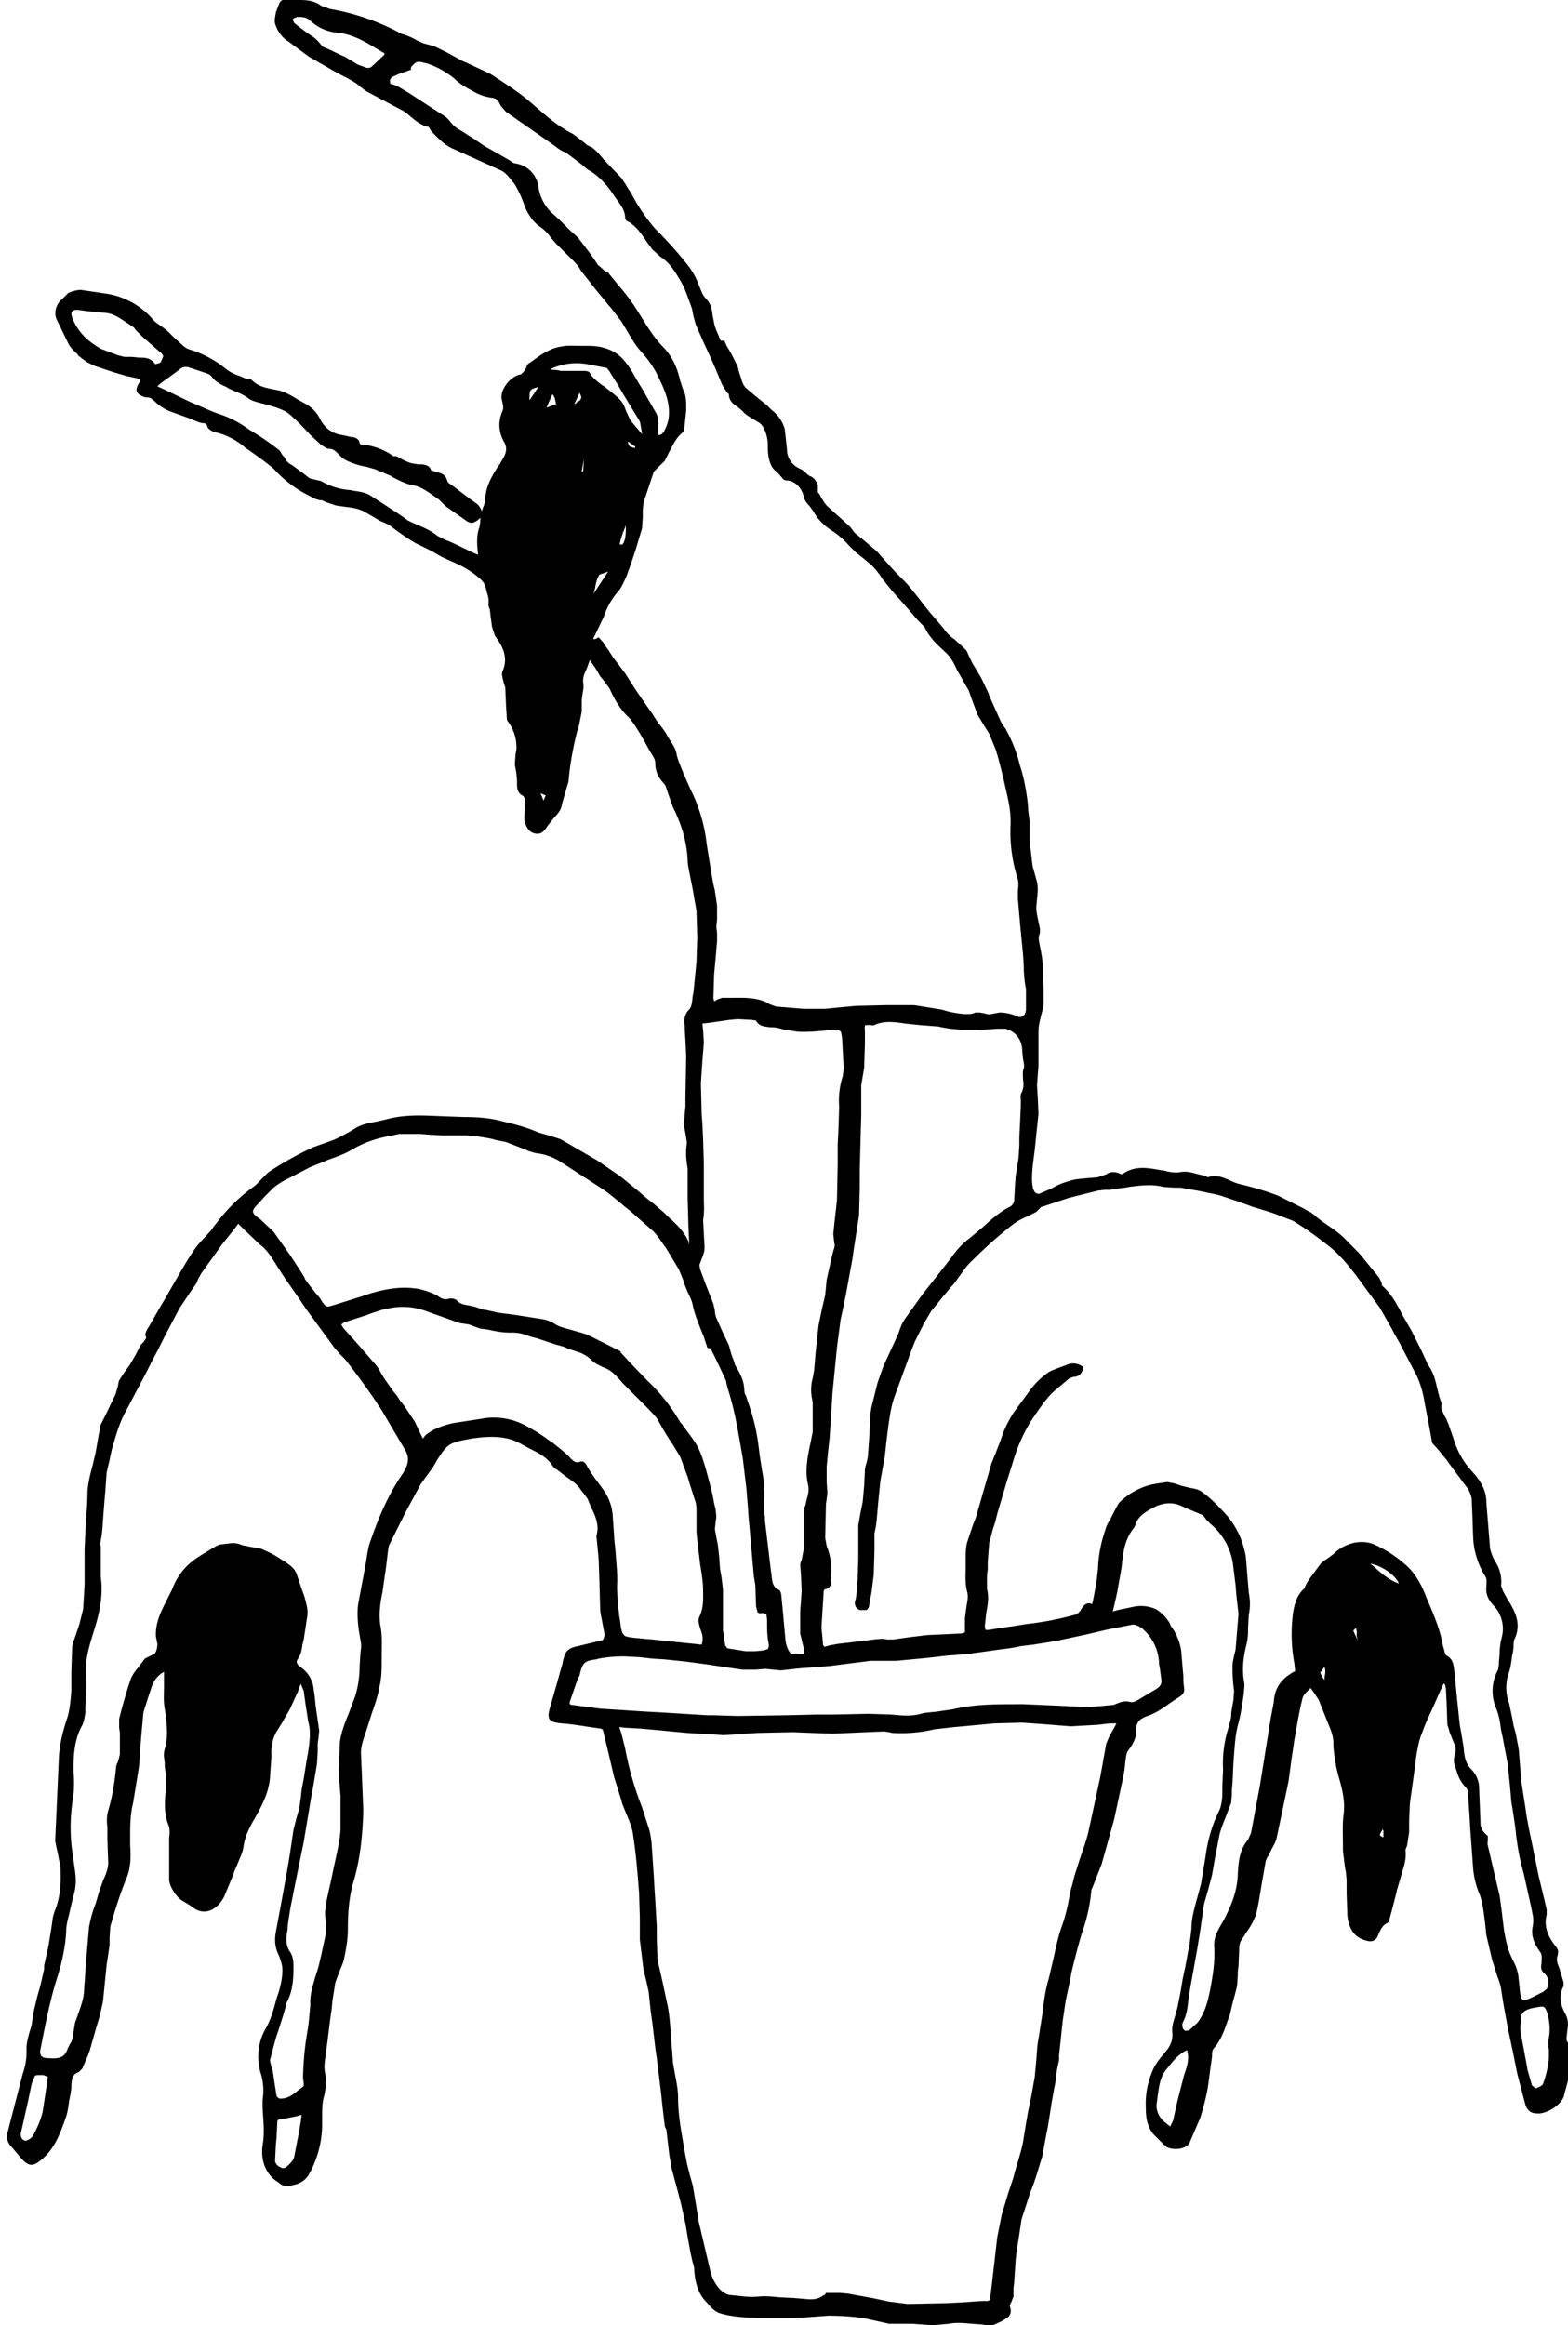 <svg viewBox="0 0 213.2 316" xmlns="http://www.w3.org/2000/svg"><path d="m213 277 .1-1c.1-.7.2-1.4-.2-2.2-.6-1.1-1.1-2.4-.3-3.9v-.5l-.6-2c-.3-.7-.4-1.1-.2-1.7.1-.5.1-.7-.2-1.1-.8-1-1.8-2.5-1.3-4.4v-.7l-.4-1.7-.7-2.9-1-4.9-.3-1.4-.2-1.1-.1-.5-.2-1.4-.5-3.2-.2-2.2-.2-2.5-.4-2.1-.3-1.1-.2-1.1-.4-1.9a6.1 6.1 0 0 1 -.1-4c.3-.8.4-1.7.5-2.5l.1-.4.1-.8c0-.4 0-.9.2-1.2.9-2.1-.1-3.8-1.1-5.4l-.5-.9-.3-.8a5 5 0 0 0 -.8-3.3 6 6 0 0 1 -.7-1.8l-.5-6.2c0-1.9-1-3.2-2-4.3-1.2-1.3-2-2.8-2.5-4.5l-.7-2-.1-.2a3 3 0 0 0 -.4-.8l-.4-.9c-.1-.1 0-.3 0-.4v-.4l-.3-.9-.3-1.2c-.2-.9-.5-2.2-1.3-3.2l-.1-.3-.1-.2-.6-1.3-1.4-2.8-1.1-1.9c-.8-1.5-1.5-3-2.9-4.2v-.2l-.1-.3-.3-.6-2.7-3.3-.9-.9-.6-.6c-.7-.8-1.6-1.5-2.5-2.1-.7-.5-1.5-1-2.1-1.6l-.3-.2-.1-.1-.4-.2-.7-.4-1-.5-2.4-1.2c-1.8-.7-3.6-1.2-5.3-1.6a7 7 0 0 1 -1.3-.5c-.9-.4-1.9-.8-3-.4l-.1-.1-.2-.1-.9-.2c-.8-.2-1.6-.5-2.6-.3-.6.1-1.1 0-1.7-.1l-.3-.1-.7-.1c-1.7-.3-3.4-.6-5 .5-.1.1-.3.1-.4 0-.5-.2-1.2-.4-1.9.1l-1.2.4-1.3.1c-.8.1-1.7.1-2.5.4-1.1.3-1.7.6-2.4 1l-1.6.7c-.2.1-.4 0-.6-.1-.8-.7-.4-3.6-.2-5.1l.1-.8.2-2 .3-2.8-.1-2.3-.1-1.6.1-1.4.1-1.2v-4.6c0-.7.1-1.3.3-2v-.1l.2-.7.2-1v-1.8l-.1-2.4v-1.2l-.1-.8-.1-.7-.2-1c-.1-.6-.3-1.2 0-1.8v-.6l-.2-.9c-.1-.6-.3-1.3-.3-2l.1-1.1c.1-.9.2-1.8-.1-2.7l-.5-1.8-.4-3.4v-2.7l-.1-.7-.1-.8c0-1.2-.5-4.3-1.1-6a20 20 0 0 0 -2-5.1l-.3-.4-.3-.5-1.3-2.9-.2-.5-.1-.2-.1-.3-1-2.1-.6-1-.6-1-.1-.2-.7-1.5-.5-.5-1-.9-.1-.1c-.6-.4-1.1-.9-1.5-1.5l-1.2-1.4-.6-.7-.9-1.1-.6-.8-1.2-1.5a12 12 0 0 0 -1.1-1.2l-.9-.9-1-1.1-1.6-1.8-1.9-1.6-1.1-.9-.3-.4-.3-.4-1.1-1-2-1.8c-.4-.4-.6-.8-.9-1.3a2 2 0 0 0 -.4-.6v-1c-.2-.5-.6-1.1-1.1-1.2l-.4-.3-.2-.2-.1-.1-.4-.3c-1.3-.5-2-1.5-2-2.8l-.3-2.7a5 5 0 0 0 -1.8-2.6l-.6-.6-1.6-1.3-1.3-1.1c-.3-.3-.5-.8-.6-1.2l-.1-.3-.2-.6-.2-.8-.9-1.8-.6-1-.3-.7h-.5l-.3-.7c-.2-.5-.5-1.1-.6-1.7l-.2-1c-.1-.8-.2-1.6-.9-2.3a3 3 0 0 1 -.5-.7l-.5-1.2a10 10 0 0 0 -1.2-2.3 53 53 0 0 0 -4.7-5.3 24.4 24.4 0 0 1 -3.2-4.7l-.7-1.1-.1-.2-.6-.9-2.1-2.2-.1-.1-.2-.2c-.7-.9-1.5-1.7-1.9-1.8l-.4-.2-.1-.1-.6-.5-1.2-.9c-2-1-3.7-2.5-5.3-3.9l-.7-.6c-1.6-1.4-5.3-3.7-5.3-3.7l-1.3-.6-1.5-.7-.4-.2-.3-.1-2.2-1.2-.4-.2-1.2-.6-.9-.3-.8-.2-.9-.4c-.5-.3-1.1-.6-2.1-.9a31.6 31.6 0 0 0 -9.8-3.4l-.5-.2-.6-.2c-1.2-.9-2.5-.8-3.8-.8h-1.4c-.2 0-.4.2-.5.4l-.5 1.3v.1c-.1.5-.2 1-.1 1.4.3 1 .9 1.9 1.9 2.5l1.2.9 1.5 1.1 3.3 1.9 1.1.6.8.4 1.2.7.6.5.8.6 4.7 2.5c.5.2.9.6 1.4 1 .6.5 1.3 1.1 2.2 1.3.2 0 .3.2.4.4l.2.3c.9.9 1.8 1.9 3.1 2.4l6.4 2.9c.6.3 1.1 1 1.6 1.6.4.5.7 1.2 1 1.8l.2.5.2.5.2.6c.5 1 1 1.9 2 2.6.6.4 1.1.9 1.5 1.5l.7.8 1 1c.7.7 1.5 1.4 2.1 2.2l.3.5 2.2 2.8 1 1.2.4.5.6.7 1.3 1.7.6 1c.6 1 1.2 2.1 2 3 1.1 1.2 1.9 2.4 2.4 3.5.9 1.8 1.7 3.7 1.4 5.7-.1.7-.4 1.3-.6 1.7-.1.2-.4.6-.8.5v-1.2c0-.5 0-1.1-.2-1.6l-2-3.5-.5-.8-.4-.7c-.5-.9-1-1.7-1.7-2.5a5.3 5.3 0 0 0 -2.5-1.5c-.9-.3-1.8-.3-2.7-.3h-.6c-.8 0-1.7-.1-2.6.1-1.4.2-2.6 1-3.7 1.8l-.7.5c-.2.1-.3.3-.3.5l-.2.3-.1.2c-.2.2-.4.5-.6.5-1.4.3-2.7 2.1-2.5 3.3l.1.4c.1.5.2.9 0 1.3-.6 1.4-.5 2.8.2 4.1.7 1.1.1 2-.4 2.8l-.1.2-.3.4c-.8 1.3-1.6 2.6-1.7 4.2 0 .4-.1.9-.3 1.3l-.2.6-.1.3-.1.6v.5l-.1.7c-.5 1.3-.3 2.7-.2 3.8l-.7-.3-2.7-1.3-.7-.3a8 8 0 0 1 -1.6-.8c-.8-.7-2.4-1.3-3.3-1.7l-.6-.3c-.7-.6-4.2-2.8-5.1-3.4-.7-.4-1.5-.5-2.2-.6l-.5-.1a8.9 8.9 0 0 1 -3.9-1.2l-.3-.1h-.1l-.4-.1-.8-.2-.9-.7-1.5-1.1a2 2 0 0 1 -1-1l-.4-.5-.1-.2-.2-.3-.4-.3a36.9 36.9 0 0 0 -3.7-2.5c-1.1-.8-2.3-1.5-3.7-2-1.3-.4-2.5-1-3.7-1.5l-.7-.3-3.1-1.5-1.3-.6.2-.2.5-.4.7-.5 1.5-1.1c.4-.4.8-.5 1.3-.4l2.4.8.5.2.3.3c.5.7 1.3 1.1 2 1.4l.3.2.9.4a8 8 0 0 1 1.6.8c.6.5 1.2.6 1.9.8l.4.1c1.2.3 2.1.6 2.9 1 .6.3 2.2 1.9 3.4 3.2l1.5 1.4.2.1c.3.2.6.4.9.4.6 0 .9.4 1.3.8l.3.3c.7.7 2.9 1.3 3.3 1.3l1.4.4.4.2.3.1 1.4.6.1.1c1 .5 1.9 1 3.1 1.2.8.2 1.6.7 2.3 1.2l1 .7.1.1.2.2.6.6 2.7 1.9c.1.1.7.5 1.1.3.7-.3 1-.7 1.1-1.1s-.1-.8-.5-1.3l-.8-.6-.3-.2-2.1-1.6-.7-.5c-.2-.1-.2-.2-.3-.4-.2-.8-.8-1-1.3-1.1l-.9-.3c-.2-.7-.8-.7-1.2-.8h-.6c-.4-.1-.9-.1-1.3-.3a12 12 0 0 1 -1.6-.8h-.4a8.7 8.7 0 0 0 -4.4-1.6.2.2 0 0 1 -.2-.2c-.1-.6-.6-.7-.9-.8h-.2l-.9-.2-.5-.1c-1.3-.2-2.3-1-2.9-2.2a4.7 4.7 0 0 0 -2.1-2.1l-.9-.5c-.8-.5-1.5-.9-2.4-1.2l-1-.2c-1-.2-2-.4-2.8-1.2-.2-.2-.4-.2-.6-.2l-.4-.1-.7-.3a6 6 0 0 1 -1.8-.9 14.5 14.5 0 0 0 -5-2.7c-.4-.1-.8-.4-1.1-.7l-1-.9-.9-.9-.9-.7c-.5-.3-1-.7-1.3-1.1a10.4 10.4 0 0 0 -6.2-3.3l-3.4-.5c-.6 0-1.2.2-1.7.4l-.5.5-.3.3c-.9.7-1.2 1.9-.8 2.8l1.6 3.3c.3.6.8 1 1.3 1.5v.1l1.2.9 1 .5 2.7.9 1.7.5 1.4.3.5.1v.1l-.1.3c-.4.6-.5 1-.4 1.3s.5.6 1.2.8h.3l.4.1.6.5a6 6 0 0 0 2.3 1.4l2.2.8 1.5.6.4.1c.3 0 .6 0 .7.5.1.3.6.6.9.7a9.4 9.4 0 0 1 4.2 2.1c1 .7 3.3 2.3 4 3a16 16 0 0 0 4.6 3.5l.4.2c.5.3 1 .5 1.6.5l.1.1.5.2 1.2.4 1.4.2c1 .1 2 .3 2.9.9l1.7 1 .5.2.8.4c.6.5 3.1 2.3 3.9 2.6l1.8.9 1.4.8 1.1.5c1.4.6 2.8 1.3 4 2.4.5.4.7.8.8 1.1l.2.8c.2.6.3 1.1.2 1.7l.1.4.1.2.1.9.2 1.5.4 1.2c1 1.4 1.9 2.9 1 4.9-.1.3 0 .7.1 1.1l.1.4.1.3.1.3.1 2.4.1 1.6c0 .2 0 .5.2.7a5.8 5.8 0 0 1 1.1 3.9l-.1.5-.1 1.4.2 1.1.1 1.1v.3c0 .7 0 1.4.9 1.8l.2.5-.1 2.3c-.1.8.5 2 1.2 2.2 1.1.4 1.6-.4 1.9-.9l.8-1c.5-.6 1.1-1.1 1.2-2l.4-1.4.5-1.7c.2-2.5.7-5 1.3-7.3l.1-.2.4-2v-1.6l.1-.8c.1-.5.2-1 .1-1.5-.1-.8.2-1.3.5-2l.4-1.1.2.3.5.7.3.5.4.7.5.6.8 1.1c.8 1.8 1.6 3 2.7 4l.6.8a38 38 0 0 1 2 3.4l.3.5c.3.5.6.9.6 1.4 0 1.1.4 2 1.2 2.8l.2.3.4 1.2c.3.8.5 1.6.9 2.3 1.1 2.4 1.6 4.5 1.7 6.6 0 .7.2 1.4.3 2l.2 1 .2 1 .5 2.9.1 3.4v.4l-.1 3.1-.4 4.1-.1.5c-.1.7-.1 1.5-.5 1.9-.7.7-.7 1.5-.6 2.2v.4l.1 1.6.1 2.1-.1 5.7v1.2l-.1 1-.1 1.6.2 1 .2 1.3c-.2 1.2-.1 2.4.1 3.5v4l.1 3.7.1 2.3v.3l-.1-.3v-.1c-.6-1.4-1.7-2.4-2.8-3.4l-.5-.5-1.4-1.2-.9-.7-1.4-1.2-2.2-1.8-3.2-2.2-5-2.9-1.6-.5-1.4-.4c-1.8-.8-3.6-1.2-5.2-1.6s-3.3-.5-4.9-.5l-2.8-.1c-2.5-.1-5.1-.3-7.7.4l-1.3.3c-1.1.2-2.2.4-3.1 1a26 26 0 0 1 -2.8 1.5l-1.4.5-1.4.5a45 45 0 0 0 -6.1 3.4l-.9.9c-.4.4-.8.9-1.3 1.2a23.7 23.7 0 0 0 -5 5l-.1.1-.5.7-.9 1a12 12 0 0 0 -1.7 2.1c-1.5 2.3-2.8 4.8-4.2 7.1l-1.6 2.8-.2.3c-.2.4-.5.8-.2 1.3l-.2.3-.2.3-.4.4-.6 1.2-.8 1.4-1 1.4-.5.8-.1.3v.1l-.1.5-.3 1-1.4 2.9-.7 1.4v.3l-.2 1-.4 2.3-.4 1.7c-.3 1.1-.6 2.3-.7 3.5a46 46 0 0 1 -.2 3.8l-.2 4.1v4.9l-.2 3.3-.5 2-.2.6-.3.9c-.2.6-.5 1.2-.5 1.9l-.1 3.1v2.6c-.1 1.2-.2 2.6-.6 3.8-.5 1.5-1 3.3-1.1 5.3l-.3 6.9-.2 4.4.1.4v.1l.2.9.4 2c.1 1.9.1 4.1-.8 6.2l-.2.7-.2 1.4-.4 2.5-.4 1.8-.2.9v.5l-.5 2.2-.4 1.4-.6 2.5-.1.8-.1.7-.3 1c-.2.7-.4 1.5-.4 2.2a9 9 0 0 1 -.5 3.4l-1.3 5-.8 3.1c-.2.9.2 1.5.7 2l1 1.2c1.1 1.3 1.7 1.4 2.8.5 1.8-1.4 2.6-3.4 3.4-5.7.3-.8.4-1.6.5-2.4l.2-1 .1-.7v-.5c.1-.8.1-1.4 1-1.7l.5-.5.2-.5c.3-.7.7-1.5.9-2.3l.8-2.8.3-1 .2-.7.4-1.8.3-3 .2-2 .2-1.3.2-1.4v-1l.1-1.5c.8-2.8 1.5-4.9 2.3-6.8.5-1.4.5-2.8.4-4.2v-1.2c0-1.4 0-3 .4-4.6l.7-4.3c.2-1.1.2-2.3.3-3.4l.1-1.3.1-1.1.2-2.2.7-2.2.4-1.2c.3-.9.8-1.6 1.7-2.1v1.9c0 1-.1 2.1.1 3.1.3 2 .5 3.8 0 5.5-.2.6-.1 1.2 0 1.8v.5l.1.8.1 1-.1 1.8c-.1 1.4-.2 2.9.4 4.4.2.5.2 1.1.1 1.7v5.8c.1.9.8 1.9 1.1 2.2.3.4.7.6 1.2.9l.8.5c.7.6 1.5.8 2.2.6.9-.2 1.7-1 2.2-2l1.2-2.9.2-.6.4-.9c.3-.8.7-1.5.8-2.3.2-1.5.9-2.8 1.6-4 .9-1.6 1.8-3.3 2-5.3l.2-2.9v-.3a6 6 0 0 1 .6-3l.8-1.3 1.1-1.9 1.1-2.4.4-1.1.1.3.3.7.2 1.5.4 2.6c.4 1.4.2 2.8 0 4.2l-.2 1.1-.4 2.5-.3 1.6-.1 1-.2 1.4-.4 1.4-.4 1.6-.4 2.7-.3 1.9-.7 3.9-1 5.4c-.2 1.1-.1 2.1.4 3.1.2.5.5 1.3.5 2 0 1-.2 2-.5 3l-.3.9c-.4 1.5-.8 3-1.6 4.3a7.7 7.7 0 0 0 -.5 6c.3 1.1.4 2.2.2 3.5v1l.1 1.6c.1 1.2.1 2.4-.1 3.6-.3 2.2.6 4.1 2.2 5l.2.2.6.3c1.4-.1 2.6-.4 3.3-1.6a14 14 0 0 0 1.8-6.5v-1.3c0-.9 0-1.8.2-2.6a8 8 0 0 0 .2-3.4c-.2-.9 0-1.8.1-2.6l.2-1.5.4-3.2.2-1.4.1-1.1.4-2.5.6-1.6c.2-.5.5-1.1.6-1.7.3-1.4.5-2.7.5-3.9 0-2.5.2-4.6.8-6.6.8-2.7 1.2-5.8 1.3-9.6l-.3-7.4c-.1-1 .2-1.9.5-2.8l.3-.9.7-2.2c.4-1.1.8-2.3 1-3.5.3-1.2.3-2.5.3-3.8v-.4c0-1.4.1-2.8-.2-4.2-.2-1.5 0-3 .3-4.4l.2-1.4.3-2.1.3-2.5.1-.4.5-1 1.8-3.6 2-3.7 1-1.4.6-.8.3-.5.4-.7.4-.6c.4-.6.8-1.1 1.3-1.4.9-.5 2-.6 2.9-.8 2.2-.3 4.6-.5 6.7.7l1.1.6c1.2.6 2.5 1.2 3.3 2.5l.3.3.2.1 1.3 1c.7.5 1.5 1 2 1.8l.4.5.5.7.5 1.2c.6 1.2 1.1 2.4.7 3.8v.1l.1 1 .2 2.1.1 2.9.1 3.7c0 .7.2 1.4.3 2l.3 1.6c0 .3-.2.8-.3.8l-3.3.8c-1.1.2-1.7.6-1.9 1.5a3 3 0 0 0 -.2.8l-.2.7-.5 1.8-1 3.5c-.2.7-.3 1.2-.1 1.6s.8.5 1.6.6c1.6.1 3.1.4 4.6.6l.7.1c.2 0 .4.2.4.3l.7 2.9.8 3.4 1 3.2.1.4.6 1.5c.4.9.8 1.9.9 2.9.4 2.6.6 5.2.8 7.8l.1 3.4v2.9l.5 4.1.4 1.6.3 1.4.2 1.9.1.9.2 1.4.4 3.4.2 1.4.2 1.6.4 3.3.2 1.9.3 2.5.1.2.1.2.4 3.4.1.6.2 1.2.7 2.6.6 2.3.6 2.7.3 1.8.4 2.2.2.9c.1.5.3.9.3 1.4.1 1.8.6 3.2 1.5 4.2l.2.2c.5.6 1.1 1.3 1.9 1.5 2.1.6 4.4.6 6.5.6h3.6l1.9-.1 2.6-.2c1.6 0 3.1.1 4.7.3l1.8.4 1.8.4h3.2l2.7.2 2.2-.2c1-.2 2.1-.1 3.2 0l1.4.1.5.1h.9l1.1-.5.5-.3c.8-.4 1-1 .7-1.8l.1-.4.1-.1.1-.3.2-.5v-1.1l.1-.9.2-3 .1-.9.7-4.6 1.1-3.4.6-1.6.3-.9.8-2.6.6-3.2.2-1 .5-3.2.3-1.7.2-1a18.5 18.5 0 0 1 .5-3v-.7l.5-4.7.4-2.7.6-2.8.2-1.1a105.5 105.5 0 0 1 1.4-5.3 23 23 0 0 0 1.3-5.9l.1-.2.4-1 .9-2.3 1.7-6.1 1.2-5.6.2-1.1.1-1c.1-.6.1-1.2.4-1.6.6-.8 1.1-1.7 1.1-2.6-.1-1.4.6-1.8 1.8-2.2 1-.4 1.9-1 2.7-1.6l1.2-.8c.5-.3.9-.6.8-1.3l-.1-.9v-.7l-.3-3.5a7.5 7.5 0 0 0 -1.3-3.2.8.8 0 0 1 -.2-.4 5.3 5.3 0 0 0 -1.9-2 5 5 0 0 0 -2.8-.4l-2.4.5-.7.2.1-.4.3-1.3.2-.9.5-2.8.1-.6c.2-2 .4-3.8 1.7-5.4l.2-.4c.3-1.1 1.3-1.7 2.2-2.2 1.4-.8 2.7-.9 3.9-.4l.9.4 1.9.8c.3.1.5.4.7.7l.6.6a8.7 8.7 0 0 1 3.1 5.9l.3 2.4.1 1.3.1.9.2 1.7-.4 4.9-.2.8-.2 1a20.9 20.9 0 0 0 .2 3.8l-.1 1.3-.2 1.1-.1.7v.4l-.1.5-.3 1.1a16 16 0 0 0 -.7 5.6l-.1 2.2v.9c0 .8-.1 1.7-.4 2.4-1 2-1.6 4.1-1.9 6.4l-.6 3.6-.4 1.5c-.4 1.5-.9 3-.9 4.6l-.3 2.5-.1.3-.4 2.2-.4 1.9-.3 1.8-.4 2-.3 1.1c-.2.7-.5 1.5-.4 2.3.1.9-.2 1.8-.9 2.6-.5.6-1.2 1.4-1.6 2.2-.8 1.7-1.2 3.5-1.1 5.5 0 1.3.2 2.6 1.1 3.6l1.2 1.2.3.3c.4.4 1.3.5 2 .4.6-.1 1.1-.4 1.3-.7l1.5-3.5c.5-1.6.9-3.2 1.1-4.6l.3-2.3.2-1.4v-.3c0-.4.1-.7.3-.9 1.1-1.3 1.5-2.8 2-4.2l.1-.2.3-1.3.2-.8.2-.7.3-1.2.1-1.4v-.5l.1-.9.1-2.3c0-.7.2-1.1.6-1.6l.3-.5c.6-.8 1.1-1.7 1.4-2.6.4-1.6.6-3.3.9-4.9l.4-2.3.2-.5.1-.1.4-.8c.3-.6.7-1.2.8-1.8l1.6-7.6.4-3 .4-2.7c.3-1.6.6-3.6 1.1-5.6.1-.4.4-.7.7-1l.4-.4.3.4.8 1.2.6 1.5.6 1.5c.4 1 .8 1.8.8 2.9 0 1 .2 2.1.4 3.3l.3 1.2c.5 1.7.9 3.3.7 5.1-.2 1.4-.1 2.8-.1 4.2v.8l.2 1.7.1.7.1.5.1 1.1v1.8l.1 3c.2 1.9 1 3 2.5 3.4.6.2 1.2.2 1.6-.5l.2-.5c.3-.6.5-1.1 1.2-1.4l.2-.3v-.1l.3-1.1.7-2.7v-.1l1-3.4c.2-.8.3-1.4.2-2.2l.1-.3.1-.2.1-.6.2-1.3v-1.6l.1-2.3.8-5.8v-.2c.2-1.2.4-2.6.9-3.7.4-1.2 1-2.4 1.5-3.5l.7-1.6.5-1.1.2-.4h.1l.1.2.1.5.1 2 .1 2.9.2.6.1.4.4 1c.3.7.6 1.3.3 2.1-.2.6-.1 1.3.1 1.7l.2.6a5 5 0 0 0 1.3 2.2l.2.4.1 1.8.1 1.4.1 1.8.4 5.5c.1 1.2.4 2.3.7 3.1.6 1.3.7 2.7.9 4.1l.2 1.9.8 3.4.2.6.4 1.3c.2.6.5 1.3.6 2l.3 1.9.6 3.3.8 3.8.5 2.5 1.1 4.2c.2.7.7 1.2 1.5 1.2 1.3.2 3.6-1.2 3.8-2.6l.6-2.2.3-1.1.1-.4.3-1.3-.1-1.2c-.9-.9-.9-1.1-.9-1.4zm-24.9-27.3-.4-.2-.1-.2.4-.7.1.2zm-3.5-26.9c0 .1-.1.1 0 0l-.1-.1-.5-1.1.3-.3h.1l.1.6c-.1.4 0 .6.1.9zm-110.4-114.7-.3.7-.4-1zm-1-55.5-.8 1.2-.4.6v-.2c0-1.2 0-1.3 1.2-1.6zm-29.4-46.3a5.2 5.2 0 0 0 -1.7-1.6l-.7-.5-.4-.3-.9-.7-.1-.1-.2-.4.1-.2.5-.2c.7 0 1.3 0 1.9.6a6 6 0 0 0 3.2 1.5c1.5.1 2.9.6 4.5 1.5l2.2 1.3.1.1-.1.2-1.6 1.5c-.2.2-.5.3-.8.2l-1.1-.4-1-.6c-.4-.2-.7-.5-1.1-.6l-1.9-.9-.7-.3zm34.3 48.6.7-1.5v-.1l.1.3c.1.2.2.4.1.5 0 .2-.2.4-.5.5-.1.2-.3.3-.4.3zm1.3 7.5-.1 1.6-.1.1h-.1v-.1l.3-1.6c-.1-.1 0-.1 0 0 0-.1 0-.1 0 0zm-3.7-7.4v-.1l-1.4.5.8-1.8c.1 0 .3.3.4.8l.1.5zm134.9 223.5v1.3a14 14 0 0 1 -.8 3.4c-.1.2-.4.4-1 .6l-.5-.4-.6-2.1-.1-.6-.8-4.3c-.1-.5-.1-1.1 0-1.6v-.6c.1-1.1 1.3-1.3 2.7-1.5h.3l.2.1c.5.5.9 2.7.6 4.1-.1.5-.1 1 0 1.6zm-9.3-30.9-.2-5c-.1-.7-.4-1.5-1-2.1-.9-.9-1-1.9-1.1-3.1l-.3-1.8-.2-1.1-.3-2.8-.2-2-.3-3c-.1-.6-.2-1.3-1-1.7-.2-.1-.3-.6-.4-1l-.1-.3c-.4-2.4-1.4-4.6-2.3-6.7l-.1-.3c-.5-1.2-1.2-2.6-2.3-3.7a17 17 0 0 0 -4.4-3c-1.8-.9-4.2-.4-5.8 1.2l-.8.6c-.3.2-.7.4-1 .8l-1.4 1.9-.4.6-.2.4c-.1.2-.1.4-.3.5-.9.9-1.2 2-1.4 3.3a22 22 0 0 0 .2 6.8l.1 1c-1.9 1-2.8 2.3-2.9 4.2l-.4 2.1-.2 1.2-.3 1.9-.2 1.2-.2 1.3-.6 3.7-1.2 6.4-.4.9c-1.2 1.4-1.3 3.1-1.4 4.7v.1c-.1 2.5-1.1 4.6-2 6.3l-.3.5c-.5.9-1 1.8-.9 3 .1 1.6-.1 3.4-.5 5.5-.3 1.6-.7 3.4-1.8 4.8l-1.1 1-.5.1c-.2-.1-.4-.3-.4-.5-.1-.4 0-.6.1-.8.5-1 .6-2.1.7-3.1l.3-1.8.9-5 .4-2.5.5-3.5.6-2.1.5-1.9.4-2.3.6-3.1c.2-.9.6-1.8.9-2.6l.7-1.8.1-1.2v-.5l.1-1.3.1-2.3.1-1.4c.1-1.3.2-2.6.5-3.8.4-1.4.6-2.8.8-4.2l.1-1.1v-.4c-.4-2-.1-3.8.3-5.4.2-.8.2-1.6.2-2.3l.1-1.7a7 7 0 0 0 0-2.9l-.2-2.4-.2-2.5c-.4-2.4-1.4-4.4-2.9-6-1-1.1-1.9-2-3-2.8-.5-.4-1.1-.5-1.7-.6l-.8-.2-.4-.1-.9-.3-1-.2-1.3.2-.6.1a9.3 9.3 0 0 0 -4.4 2.3c-.4.3-.6.9-.9 1.4l-.3.6-.2.4c-.3.5-.6 1-.7 1.5a17.3 17.3 0 0 0 -1 5.2l-.2 1.8-.4 2.2-.2.9c-.8-.4-1.3.3-1.6.9l-.1.1-.4.4h-.1a41.8 41.8 0 0 1 -6.7 1.3l-1.9.3-1.4.2-1.9.3h-.4l-.1-.5.2-1.8c.2-1.1.4-2.1.1-3.3v-1.8l.1-.8v-1l.2-2.6.5-1.9.3-.9.3-1.2.8-2.7.5-1.7.7-2.2c.6-2.1 1.4-4.1 2.6-6 .8-1.2 1.6-2.4 2.4-3.3.6-.7 1.4-1.3 2.1-1.9l.7-.6.6-.2c.9 0 1.2-.7 1.3-1.3v-.1h-.1c-.6-.4-1.4-.6-2.2-.2l-1.1.4c-.5.2-1.1.4-1.5.7a11 11 0 0 0 -2.4 2.4l-2.2 3c-.7 1.1-1.3 2.3-1.7 3.6l-.7 1.8-.6 1.5-1.1 3.8-.6 2.1-.3 1-.1.4-.4 1-.8 2.4c-.2.8-.2 1.6-.2 2.3v1.1c0 1.1-.1 2.2.2 3.3.2.8 0 1.4-.1 2.1l-.2 1.5v1.9c-.1.1-.3.2-.8.2l-2.1.1-2.2.1-2.5.3-2.1.3h-.9l-.6-.1-1.2.1-.7.1-4.2.5-1.1.2-.7.2-.1-.1-.1-.2v-.1l-.1-1.1-.1-1v-.3l.3-4.8.1-.2c1-.2.9-.9.9-1.5v-.4c.1-1.4-.1-2.8-.6-4l-.2-1.1.1-4.6.1-.7.1-.8-.1-1.5v-2.1l.2-2.1.2-1.8.2-3.1.2-3.1.6-6.1.5-3.8.2-.9.1-.5.4-1.9.9-4.9.2-1.4.7-4.5.1-3.8v-2.3l.1-4 .1-3.5v-4.1l.2-1.2.2-1.2.1-3.1v-1.8c0-.4-.1-.8.1-.9h.7c.2.1.6 0 .7-.1 1.3-.5 2.7-.3 4-.1l1.9.2 2.6.2.4.1.6.1.6.1 2.2.2h1.1l1.7-.1 1.4-.1h1.1c1.5.4 2.3 1.6 2.3 3.1l.1 1c.1.5.2.9.1 1.3-.2.5-.1 1-.1 1.5.1.6.1 1.2-.2 1.8-.2.3-.1.7-.1 1.1v.6l-.1 2.3-.1 2v1.1l-.1 1.7-.2 1.3-.2 1.2-.1 1.4-.1 1.9c0 .3-.3.8-.6.9-1.4.7-2.6 1.8-3.7 2.8l-1.8 1.5c-1.1.8-1.9 1.8-2.6 2.8l-.7.9-2.6 3.3-.4.5-2.5 3.5c-.4.6-.6 1.2-.8 1.8l-.4.9-.6 1.3-1.1 2.4-.6 1.7-.2.6-.2.8-.6 2.4a11 11 0 0 0 -.2 1.9v.5l-.1 1.6-.2 2.8-.2.9a3 3 0 0 0 -.2 1l-.1 2-.2 2.2-.3 1.5-.3 1.7v4.7l-.1 2.9c-.1 1-.1 1.8-.3 2.6a1 1 0 0 0 .6 1.3h.9c.2-.1.4-.4.4-.8l.3-1.6.3-2.4.1-3.3v-2.3l.2-1 .1-.8.2-2.3.3-3 .3-1.7.3-1.6.2-1.9.3-2.4c.2-1.4.4-2.8.9-4.1l2.3-6.3.4-1 .7-1.4.2-.4.3-.6 1-1.7 1.7-2.1.6-.7.3-.4.4-.4.8-1.1c.6-.8 1.1-1.6 1.8-2.2 1.8-1.8 3.6-3.4 5.4-4.8.6-.5 1.4-.9 2.1-1.2l1.2-.6.4-.4c.1-.1.2-.3.4-.3l3.6-1.2 4-1 .9-.1h.7l1.2-.2.9-.1.5-.1c1.6-.2 3.1-.4 4.7 0l1.4.1h.9l1.7.3.6.1 1 .2c.8.2 1.7.3 2.5.6l2.4.8 1.6.6 1 .3 1 .3.9.3 2.6 1c1.5.9 2.9 1.9 4.7 3.3 1.6 1.2 3 2.9 4.6 5.1l1.1 1.5 1.4 1.9 1.6 2.8.3.6.8 1.4 2.4 4.6a14 14 0 0 1 1 3.5l.6 3.1.4 2.2c0 .2.2.4.4.6l.1.1.6.7.9 1.1.2.3 2.6 3.5c.3.4.5 1 .6 1.4l.1 2.3.1 3a11 11 0 0 0 1.7 5.4c.2.3.1.9.1 1.3-.1 1 .2 1.7.9 2.5a4.6 4.6 0 0 1 1.2 4.4 9 9 0 0 0 -.3 2.3l-.1 1.1v.3l-.1.7a6 6 0 0 0 -.3 5.2c.3.7.5 1.5.6 2.3l.1.7.2.9.7 3.7.3 2.9.2 2.3a79 79 0 0 1 .6 4c.2 2.1.6 4 1.1 5.8l1 4.5.2 1c.1.5.1 1.1 0 1.6-.3 1.5.4 2.6 1.1 3.6.2.4.1 1.1.1 1.4-.1.5-.1 1 .4 1.4.6.5.7 1.4.3 2.1l-.5.4-1.2.6-.4.2c-.5.2-.9.4-1.1.3s-.3-.4-.4-.9l-.2-1.9a6 6 0 0 0 -.8-2.6l-.4-.9c-.4-1-.6-2.1-.8-3.2l-.1-.8-.2-1.7-.3-2.2-.9-3.8-.7-3c-.1-.3 0-.5 0-.8v-.5c-1-.8-1-1.4-1-1.9zm-89.3 64.3c-.9.7-1.8.6-2.8.5l-1.2-.1-2-.1c-1-.1-1.9-.2-2.9-.1-.9.1-1.8 0-2.7-.1l-1-.1c-.6 0-1.3-.5-1.7-1-.5-.6-.9-1.4-1.1-2.2l-1.6-6.8-.4-2.5-.4-2.4-.4-1.4-.4-1.6-.3-1.6c-.4-2.4-.9-4.8-.9-7.3 0-1-.2-2.1-.4-3.1l-.3-1.7-.1-1.5-.1-1-.1-1.5c-.1-1.4-.2-2.8-.5-4.1l-.6-2.8-.7-3.1-.1-2.8v-1.7l-.2-3.5-.1-1.5-.1-1.8-.3-4.5c-.1-.8-.2-1.6-.5-2.4l-.8-2.5a42.5 42.5 0 0 1 -2.3-8l-.5-2-.2-.6-.1-.3.8.1 1.9.1 2.3.2 4.2.4 5 .3 1.9-.1 1.1-.1 1.6-.1 4.8-.1 2.6.1 2.8.1 4.6-.2 2.4-.1.7.1.4.1c1.8.1 3.7 0 5.8-.5l2.7-.3 1.1-.1 1.1-.1 3.2-.3 3.8-.1 2.8.2 3.8.3 3.6-.2 1.7-.2h.9l-.2.4-.5.9-.2.3-.5 1.2a57 57 0 0 1 -.3 1.7l-.3 1.7-.2 1.1-1.6 7.4c-.3 1.3-.8 2.6-1.2 3.8l-.7 2.2-.3 1.2-.2.7-.3 1.5c-.2 1.1-.5 2.3-.9 3.4-.5 1.4-.8 2.8-1.1 4.2l-.7 3c-.5 1.6-.7 3.4-.9 5l-.5 3.2c-.2.9-.2 1.9-.3 2.9l-.2 2.2-.5 2.8-.4 1.9-.3 1.7-.4 2.5c-.3 1.5-.8 2.9-1.2 4.4l-.1.4-.7 2.1-.9 3-.6 3-.7 6.1-.2 1.7c-.1.9-.1.9-.7.9h-.4l-3 .2-2.1.1-5.1.1-2.4-.3-.5-.1-1.9-.4-3.3-.6-1.1-.1h-1.9c-.1.3-.2.3-.3.3zm36-79.9c-.1 0-.1 0 0 0l-4.2-.2-4.6-.2h-.8c-3 0-6 0-8.9.7l-2.1.3c-.7.1-1.5.1-2.2.3-1.4.4-2.8.2-4.1.1l-3-.1-4.7.1h-2.3l-4.3.1-6.5.1-3.3-.1h-.8l-6.5-.4-1.9-.1-6.2-.4-3.8-.5h-.1l-.2-.1s-.1-.1 0-.4l.9-2.6.2-.6.1-.1.1-.2c.4-1.9.8-2 2.3-2.2l.3-.1c1.1-.2 2.2-.3 3.4-.3h.1l2 .1.9.1.9.1 1.6.1 1 .1 1.9.2 3 .4 4.7.7h1.9l1.2-.1h.1l1 .1 1.1.1 1.8-.2 1-.1 1.5-.1 2.4-.2 2.3-.3 3.2-.4h3.5l4.2-.4 2.6-.3 1.4-.1 2-.2 4.3-.6a20 20 0 0 0 2.4-.4l1.7-.2 3.1-.5 4.2-.9 1.7-.4 1.3-.3 3.1-.6c.4-.1 1 .2 1.4.5a6.5 6.5 0 0 1 2.3 4.9l.1.5.2 1.5c.1.6-.1 1-.8 1.4l-2.5 1.5c-.2.1-.6.3-.9.2-.7-.2-1.3 0-1.8.2l-.5.2zm-99-9.2.1.6v.5l-.1.9-.1 1.6a14 14 0 0 1 -.6 4.1l-.9 2.4c-.5 1.2-1 2.5-1.2 3.9l-.1 3.5v1.1l.1 1.5.1 1.1v4.7c-.1 1.4-.4 2.7-.7 4.1l-.2.9-.4 1.9-.4 1.8c-.2.9-.4 1.9-.4 2.8l.1 1.2v1.4l-.6 2.8-.4 1.7-.5 1.6c-.3 1.1-.7 2.3-.6 3.5l-.2 2.2-.1.8-.3 1.9a43.7 43.7 0 0 0 -.4 5.1l.1.7v.4l-.8.6c-.7.6-1.4 1.1-2.4 1.1-.2 0-.5-.3-.5-.4l-.3-1.9-.2-1.4-.2-.6-.2-.9.8-3 .3-.9.7-2.2.4-1.4v-.2l.1-.2c.8-1.5.9-3.1.9-4.7 0-.7 0-1.5-.5-2.2-.6-.9-.5-1.9-.3-3v-.3l.1-.8.3-1.9.8-4 1-4.9.6-3.6.4-2.4.3-1.6.5-3 .1-1.7v-1.1l.1-.7.1-1-.3-2.1-.2-1.4-.1-1.1-.2-1.4c-.2-1.1-.8-2-1.8-2.7-.5-.4-.6-.7-.2-1.2.3-.5.4-1 .5-1.6v-.1l.2-.8.5-3.3c.1-.8-.2-1.7-.4-2.5l-.5-1.4-.5-1.5c-.3-1-1-1.4-1.7-1.9l-.5-.3a12 12 0 0 0 -2.2-1.2l-.4-.2-.8-.2h-.2l-.6-.1-1-.2c-.5-.2-.9-.3-1.4-.3l-.9.1-.8.1-.5.2-1 .6c-.8.5-1.7 1-2.4 1.6-1.1.9-2 2.1-2.6 3.7l-.4.8-.2.4c-.8 1.6-1.7 3.2-1.6 5.2l.1.5.1.5c0 .6-.2 1.3-.5 1.4l-1.2.6-.9 1.2c-.5.6-.9 1.1-1.2 2.1a70 70 0 0 0 -1.4 4.9v1.2l.1.7v2.9l-.2.8-.1.3-.1.2-.1.3c-.2 2.1-.5 4.1-1.1 6.1-.2.7-.2 1.5-.1 2.2v1.6l.1 2.9c.1 1-.3 1.9-.7 2.8l-.5 1.4-.5 1.7c-.4 1-.7 2.1-.9 3.2l-.4 4.7-.3 4.3c-.1.9-.4 1.7-.7 2.6l-.5 1.4-.3 1.8c0 .4-.2.8-.4 1.1l-.3.6c-.4 1.3-1.3 1.4-2.6 1.3-.5 0-.8-.1-1-.3-.1-.2-.2-.5-.1-.9.6-3 1.2-6.3 2.2-9.5.7-2.2 1.2-4.4 1.3-6.6 0-.9.3-1.8.5-2.7l.3-1.3.2-.8a7 7 0 0 0 .3-2c0-1-.2-1.9-.3-2.8l-.1-.7c-.4-2.5-.4-4.9 0-7.6.2-1.2.2-2.5.1-3.7v-.8c0-2.1.3-3.9 1.1-5.4.3-.5.4-1.2.5-1.8v-.7c.1-1.5.2-3 .1-4.4-.2-2.3.6-4.5 1.2-6.5.8-2.6 1.1-4.8.8-6.9v-4.1c-.1-.4 0-.9.1-1.4l.1-.8.2-2.7.1-1.3.1-1.1.2-2.8.4-1.7.1-.5.2-.9c.5-1.7 1-3.6 1.9-5.2l1.9-3.6.9-1.7.7-1.4 1-1.9.9-1.8 1.9-3.6 1.4-2.1.9-1.3.3-.7.4-.7 2.8-3.9 1.6-2 .6-.8.8.8 2.1 2c1.1.8 1.7 1.9 2.4 3l.9 1.4 1.6 2.3 1.5 2.2 3.8 5.2.7.8.7.7a92.5 92.5 0 0 1 5.1 7.1l.4.7 1 1.7 1.6 2.7c.7 1.1.6 2-.2 3.3a30 30 0 0 0 -2.6 4.6c-.8 1.7-1.4 3.4-2 5.1l-.1.4-.2 1.1-.1.7-.2 1.1-.9 4.8c-.2 1.5 0 3.2.3 4.8zm-11.5 68.8.1-1.1.1-2c0-.4.1-.5.6-.5l2-.4.7-.2v.1l-.1.8-.2 1.2-.7 3.6c-.1.5-.6 1-1.1 1.4-.2.2-.5.2-.8 0-.3-.1-.6-.4-.7-.8zm37.3-241.4.4-.2c1.5-.6 3-.8 4.7-.5l2.6.5.4.5.1.2.7 1.1.2.3.8 1.4 2.2 3.6c.2.3.2.8.3 1.2l.1.6v.1l-.5-.6-1.1-1.3-.5-1.1c-.2-.4-.3-.9-.6-1.3-.4-.6-1.1-1.1-1.7-1.6l-.4-.3a3 3 0 0 0 -.7-.5c-.6-.5-1.2-.9-1.6-1.6-.1-.3-.7-.3-.9-.3h-3.1c-.6-.2-1.2-.1-1.4-.2zm11.6 10.5-.1.2-.6-.2c-.3-.2-.3-.4-.3-.7zm-2.1 13.3c-.1-.1.2-1 .4-1.6l.4-1v-.1.5c0 .8-.1 1.9-.5 2.2zm-2.2 3.9.5-.2h.1l-.1.1-1.9 2.9.2-.7c.1-.6.2-1.2.5-1.7 0-.2.3-.3.7-.4zm-1.3 8.6.1-.2.2-.4 1-2.1a10 10 0 0 1 2.1-3.6c.2-.2 1-1.8 1.2-2.5l.4-1.1.3-.9.3-.9.9-3 .1-1.5v-1l.1-1 1.4-4.2.5-.5.3-.3.2-.2c.2-.2.5-.4.6-.7l.5-1c.5-.9.9-1.9 1.8-2.6l.2-.3.1-.8.2-1.9v-.3c0-.9 0-1.8-.4-2.5l-.4-1.2c-.3-1.3-.8-3-2.2-4.5-1.4-1.4-2.4-3.1-3.4-4.7a26.9 26.9 0 0 0 -2.7-3.7l-1.4-1.7c-.1-.2-.2-.2-.4-.3l-.2-.1-.2-.2-.7-.6-.6-.9-.5-.7-.3-.4-1.3-1.7-1.2-1.1-.7-.7-.7-.7-1-.9a6 6 0 0 1 -1.8-3.6 3.7 3.7 0 0 0 -3.2-3.1.8.8 0 0 1 -.4-.2l-.3-.2-1.2-.7-2.3-1.3-1.3-.9-1.9-1.2a4 4 0 0 1 -1.4-1.2 4 4 0 0 0 -1.2-1l-4.3-2.8-1.5-.9-.7-.3-.4-.1c-.2-.5 0-.9.6-1.1a7 7 0 0 1 1.3-.5l.8-.3h.1c-.1-.4.1-.5.3-.7.5-.6 1-.4 1.7-.2h.1c1.5.5 2.7 1.2 3.8 2.1.8.8 1.8 1.3 2.7 1.8.7.4 1.6.7 2.5.8.6.1.8.5 1 .9l.1.2.7.8 3.3 2.3 2.3 1.6.7.5c.6.4 1.1.9 1.8 1.1l2 1.5c.5.4 1 .9 1.3 1 1.3.8 2.4 2 3.3 3.4l.5.7c.5.7 1 1.4 1 2.3 0 .2.2.5.4.5 1.2.7 1.9 1.8 2.7 3l.6.8 1.1 1c1.3.8 2.1 2.2 2.8 3.4.6 1 .9 2.1 1.3 3.1l.2.6.2 1 .3 1.1 1.1 2.5.7 1.5.8 1.8 1 2.4.5.8.2.3.1.1h.1c0 1 .6 1.4 1.2 1.8l.7.6c.4.5 1 .8 1.5 1.1l.8.5c.7.5 1.1 2 1.1 2.9 0 .8 0 1.8.4 2.7.2.5.5.8.9 1.1l.7.8c.1.2.4.3.7.3h.1c1 .2 1.8 1 2.1 2.2.1.5.4.9.8 1.3l.5.7c.6 1.1 1.5 2 2.8 2.8.7.5 1.4 1.1 2 1.8l1 1 .9.7 1.2 1a10.6 10.6 0 0 1 1.5 1.9l1.3 1.6 2.3 2.6 1.2 1.4.4.4c.3.3.6.6.7.9.6 1.1 1.5 2 2.4 2.8l.2.2c.7.6 1.2 1.5 1.6 2.4l.8 1.4.1.2.7 1.2.5 1.4.7 1.9.9 1.5.7 1.1.9 2.2a65 65 0 0 1 1.1 4.2l.2.9c.4 1.7.8 3.4.7 5.2a21 21 0 0 0 .9 7c.2.6.2 1.1.1 1.8v1.1l.3 3.5.4 4.1.1 1.6c0 1 .1 2.1.3 3.1v2.7c0 .3-.1.7-.3.9s-.6.3-.9.1c-.8-.3-1.5-.5-2.4-.5l-1.1.2c-.3.1-.7 0-1-.1l-.6-.1h-.6c-.8.5-3.1 0-3.9-.2l-.3-.1-.4-.1-3.7-.6h-3.8l-4.1.1-2.2.2-2 .2h-2.9l-3.7-.3a7 7 0 0 1 -1.3-.5l-.1-.1c-1.6-.7-3.2-.6-4.8-.6h-1.2l-.6.2-.2.1-.3.2v-.1l-.1-.3v-.1l.1-3.2.2-2.2.2-2.3v-1.1l-.1-.8.1-1.1v-1.8l-.3-2.1-.2-.8-.3-1.7-.6-3.7a22 22 0 0 0 -2.2-7.5c-.4-.9-1.8-4-1.9-4.8-.1-.7-.5-1.3-.9-1.9l-.3-.5a9 9 0 0 0 -1.1-1.6l-.5-.7-.5-.8-1.2-1.7-1.1-1.6-1.4-2.2-.9-1.2-.7-.9-.7-1.1-.6-.8v-.1l-.7-.8c-.8.5-.8.2-.6-.1zm14.9 76.3v-4.7l-.1-3.3-.1-2.1-.1-1.4-.1-4.1.2-3 .2-2.5-.1-1.7-.1-.9.9-.1 2.8-.4 1.1-.1 1.9.1.6.1c.4.8 1.2.8 1.9.9h.1a5 5 0 0 1 1.7.3l1.9.3c1.5.1 3.1-.1 4.5-.2.8-.1 1.1-.1 1.3.1.2.1.2.4.3 1l.2 3.8v.4l-.1.9a11 11 0 0 0 -.5 4.2l-.1 3.2-.1 1.9v2.8l-.1 4.8-.3 2.7-.2 1.9.1.9.1.7-.1.4-.1.3-.2.8-.7 3.1-.1 1.1-.1 1-.4 1.7-.5 2.4-.4 3.7-.2 2.4-.2 1.1a5.9 5.9 0 0 0 -.1 2.7l.1.6v4l-.3 1.5c-.4 1.9-.8 3.8-.3 5.8.1.6 0 1.2-.2 1.8l-.2.9-.1.2-.1.4v5.2l-.2 1.1-.1.5-.1.2-.1.4.1 1.3.1 2.3-.1 1.5-.1 1.3v3l.2.8c.1.6.5 1.7.3 1.9l-.7.1h-1c-.4-.4-.7-1.1-.8-1.9l-.4-4.4-.2-2-.2-.4c-1-.4-1-1.2-1.1-2.1l-.1-.7-.8-6.7v-.4c-.1-1-.2-2.1-.1-3.2.1-1.3-.2-2.6-.4-3.9l-.2-1.3-.2-1.6a27.4 27.4 0 0 0 -1.3-5.4l-.4-1.2-.1-.1-.1-.5c0-1.4-.6-2.4-1.3-3.6v-.1l-.5-1.4-.3-1.1-.9-1.9-.8-1.8a3 3 0 0 1 -.2-1l-.2-.9-1.1-2.8-.7-1.9-.1-.6.3-.8c.2-.5.4-1 .4-1.6l-.2-3.7c.2-1.2.1-2.1.1-3zm1.4 21.4 1 2.1.6 1.3.1.5.1.4.3 1a43.9 43.9 0 0 1 1 4.2l.2 1.1.2 1.1.4 2.3.5 4.2.2 2.5.1 1.5.1 1 .5 5.7.1 1.1.2 1.2.1 2.9.2.8c.1.1.4.2.6.1l.6.1.1.8c0 1.1 0 2.2.2 3.2.1.4 0 .6-.1.8l-.6.2h-.1l-1 .1h-1.3l-2.5-.4-.3-.4-.2-1.5-.1-.5v-5.6l-.2-1.7-.2-1.1-.1-1.5-.2-1.8-.2-1-.2-1.1.1-.9.1-.8-.1-1-.1-.4-.1-.4-.2-1.1-.4-1.6c-.4-1.5-.8-3.1-1.4-4.5-.4-.9-1-1.7-1.6-2.5l-.8-1.1-.1-.1-.1-.1c-1.2-2.1-2.7-4-4.5-5.7l-2.5-2.6-1.1-1.2v-.1l-.1-.1-.8-.4-3.6-1.8-.9-.3-.4-.1-1-.3c-.8-.2-1.6-.4-2.2-.8s-1.3-.6-2.1-.7l-3.2-.5-2.3-.3-1.8-.4h-.2l-1.2-.4-.9-.2c-.6-.1-1.2-.2-1.6-.7-.2-.2-.8-.3-1.1-.2-.6.2-1.1-.1-1.5-.4l-.6-.3c-.7-.3-1.6-.6-2.4-.7-2.2-.3-4.6.1-7.4 1.1l-3.5 1.1-.7.2c-.6.2-.8-.2-1.1-.6l-.3-.5-.6-.7-.8-1-.5-.7a.8.8 0 0 1 -.2-.4l-.5-.8-1.3-2-.2-.3-2.2-3.1-1.8-1.7-.3-.2c-.5-.4-.7-.6-.7-.9 0-.2.2-.5.6-.9l1-1.1 1.2-1.2a10 10 0 0 1 1.9-1.2l.4-.2 2.7-1.4 1.5-.6.7-.3 1.1-.4c.8-.3 1.6-.6 2.4-1.1a15 15 0 0 1 5-1.8l.5-.1.4-.1.5-.1h2.8l1.3.1 1.8.1h3.2a25.1 25.1 0 0 1 3.6.5l.3.1 1.5.3 1.8.7 1 .4.2.1 1 .3a8 8 0 0 1 3.6 1.3l.6.4 4.8 3.1c1.2.8 2.2 1.7 3.3 2.6l.4.3 3.3 2.9c.6.6 1.1 1.4 1.6 2.1l.1.1 1.8 3 .5 1.2.3.9.4 1c.3.6.6 1.2.7 1.8.3 1.4.8 2.5 1.3 3.8l.1.2.6 1.8c.5-.1.6.5.9 1zm-43.6 4.9-.5-.7-.7-1-.5-.8-.2-.4-.1-.2-.3-.4-2.6-3-.1-.1-1.8-2-.3-.5.4-.3 2.5-.8.6-.2.8-.3c.7-.2 1.4-.5 2.2-.6a9 9 0 0 1 5.1.4l4.5 1.6.7.1.6.1.8.3c.3.1.7.3 1.1.3l.7.1c.9.2 1.9.4 2.9.4a6 6 0 0 1 2.7.5l1.1.3 1.2.4.6.2.6.2 1.1.3.7.3 1.2.4c.7.2 1.4.6 2 1.2.4.4.9.6 1.5.9 1.2.4 1.9 1.3 2.7 2.2l.6.6 1.7 1.7 1.2 1.2 1.1 1.2.9 1.6.8 1.3.6.9.9 1.5 1 2.7.2.7.8 2.5.1.3.1.7v3.3l.2 2.1.1.6.2 1.7c.2 1.2.4 2.4.4 3.6 0 1 .1 2.3-.5 3.5-.3.6.1 1.5.2 1.9.3.7.3 1.3.1 1.9l-1.9-.2-4.8-.5-1.2-.1c-.8-.1-1.6-.1-2.3-.3-.2 0-.5-.3-.6-.6-.2-.5-.2-1-.3-1.6l-.1-.6s-.3-2.6-.3-4c.1-1.6-.1-3.1-.2-4.7l-.2-2v-.2l-.2-2.9a6.9 6.9 0 0 0 -1.3-3.4c-.8-1.1-1.6-2.1-2.2-3.2-.2-.4-.4-.6-.8-.6l-.3.1c-.4.1-.7-.1-1.1-.5-.7-.8-1.7-1.5-2.4-2.1l-.6-.4a24 24 0 0 0 -3.4-2.1 9.2 9.2 0 0 0 -5.1-.9l-1.9.3-2.6.4c-1.7.4-2.9.9-3.8 1.7l-.3.4-.3-.6-.8-1.7-1.4-2.1-.7-.9-.3-.5zm-50.6 100.5.9-4 .5-2.4.4-1c0-.1.2-.2.5-.2h.7l.5.2h.1l-.2 1.5-.5 3.3c-.3 1.2-.8 2.3-1.3 3.2-.2.4-.9.8-1.1.7-.5-.1-.7-.7-.5-1.3zm158.5-11c.3 1 .1 1.9-.2 2.8l-.2.6-.9 3.5-.6 2.7-.3.6-.1.2-.1-.1-.5-.4c-.9-.7-1.4-1.7-1.2-2.8l.1-.8c.2-1.3.3-2.7 1.3-3.8.7-.9 1.4-1.8 2.5-2.4zm18.7-50.7v.4l-.1-.1-.2-.3-.3-.6.4-.5.2-.3.1.5v.3zm10.1-12.7c-1.4-.5-2.5-1.5-3.5-2.4l-.4-.3c1.5.2 3.5 1.6 3.9 2.7zm.5 11.9s0-.1 0 0l-.1-1.3zm-180.2-185 1.5.2 2 .2c1.2 0 2.1.6 3 1.2l1.2.8.3.4.3.3.5.5 2.4 2.1c.3.2.4.4.5.6l-.2.5-.1.2-.1.2-.7.2c-.6-.9-1.4-.9-2.2-.9l-1-.1h-1l-.8-.2-2.4-.9c-1-.6-2-1.3-2.7-2.2-.6-.7-1.3-2-1.3-2.6.1-.4.4-.5.8-.5z"/></svg>